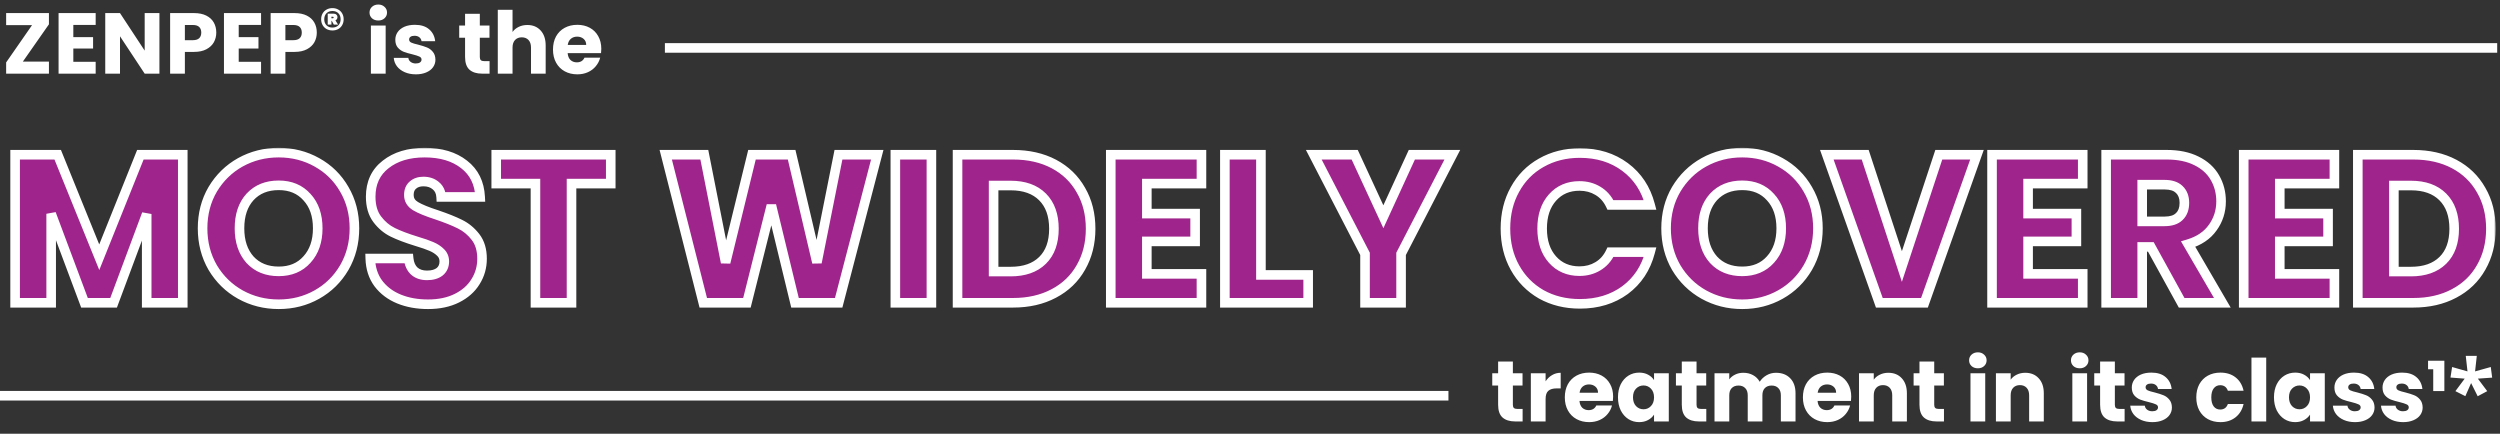 <svg width="611" height="106" viewBox="0 0 611 106" fill="none" xmlns="http://www.w3.org/2000/svg">
<rect x="0" y="0" width="611" height="106" fill="#333333" stroke="none"/>
<mask id="path-1-outside-1_45_7" maskUnits="userSpaceOnUse" x="2" y="36" width="608" height="40" fill="black">
<rect fill="white" x="2" y="36" width="608" height="40"/>
<path d="M44.668 37.817V74H35.855V52.3L27.762 74H20.649L12.506 52.249V74H3.692V37.817H14.104L24.257 62.867L34.308 37.817H44.668ZM68.119 74.361C64.717 74.361 61.59 73.57 58.738 71.99C55.92 70.409 53.67 68.21 51.986 65.392C50.337 62.54 49.512 59.345 49.512 55.805C49.512 52.266 50.337 49.088 51.986 46.27C53.67 43.452 55.92 41.253 58.738 39.672C61.59 38.092 64.717 37.301 68.119 37.301C71.521 37.301 74.63 38.092 77.448 39.672C80.3 41.253 82.534 43.452 84.149 46.27C85.798 49.088 86.623 52.266 86.623 55.805C86.623 59.345 85.798 62.54 84.149 65.392C82.499 68.21 80.266 70.409 77.448 71.99C74.63 73.57 71.521 74.361 68.119 74.361ZM68.119 66.32C71.005 66.32 73.307 65.358 75.025 63.434C76.778 61.509 77.654 58.967 77.654 55.805C77.654 52.61 76.778 50.067 75.025 48.177C73.307 46.253 71.005 45.291 68.119 45.291C65.198 45.291 62.861 46.236 61.109 48.126C59.391 50.015 58.532 52.575 58.532 55.805C58.532 59.001 59.391 61.561 61.109 63.485C62.861 65.375 65.198 66.32 68.119 66.32ZM104.618 74.361C101.972 74.361 99.601 73.931 97.505 73.072C95.409 72.213 93.725 70.942 92.454 69.258C91.217 67.574 90.564 65.547 90.495 63.176H99.876C100.013 64.516 100.477 65.547 101.268 66.269C102.058 66.956 103.089 67.299 104.36 67.299C105.666 67.299 106.697 67.007 107.453 66.423C108.209 65.805 108.587 64.963 108.587 63.898C108.587 63.004 108.278 62.265 107.659 61.681C107.075 61.097 106.336 60.616 105.443 60.238C104.584 59.86 103.347 59.431 101.732 58.95C99.395 58.228 97.488 57.506 96.01 56.785C94.533 56.063 93.261 54.998 92.196 53.589C91.131 52.18 90.598 50.342 90.598 48.074C90.598 44.706 91.818 42.078 94.258 40.188C96.698 38.264 99.876 37.301 103.793 37.301C107.779 37.301 110.992 38.264 113.432 40.188C115.871 42.078 117.177 44.724 117.349 48.126H107.814C107.745 46.957 107.315 46.047 106.525 45.394C105.735 44.706 104.721 44.363 103.484 44.363C102.419 44.363 101.56 44.655 100.907 45.239C100.254 45.789 99.928 46.596 99.928 47.662C99.928 48.83 100.477 49.74 101.577 50.393C102.677 51.046 104.395 51.751 106.731 52.507C109.068 53.297 110.958 54.053 112.401 54.775C113.878 55.496 115.15 56.544 116.215 57.919C117.28 59.293 117.813 61.063 117.813 63.227C117.813 65.289 117.28 67.162 116.215 68.846C115.184 70.529 113.672 71.87 111.679 72.866C109.686 73.863 107.333 74.361 104.618 74.361ZM149.266 37.817V44.878H139.679V74H130.865V44.878H121.278V37.817H149.266ZM214.403 37.817L204.97 74H194.301L188.528 50.187L182.549 74H171.88L162.705 37.817H172.137L177.343 64.155L183.786 37.817H193.476L199.661 64.155L204.919 37.817H214.403ZM227.637 37.817V74H218.823V37.817H227.637ZM247.58 37.817C251.394 37.817 254.727 38.573 257.579 40.085C260.431 41.597 262.63 43.727 264.177 46.476C265.757 49.191 266.547 52.335 266.547 55.908C266.547 59.448 265.757 62.592 264.177 65.341C262.63 68.09 260.414 70.22 257.527 71.732C254.675 73.244 251.36 74 247.58 74H234.024V37.817H247.58ZM247.013 66.372C250.346 66.372 252.94 65.461 254.796 63.64C256.651 61.819 257.579 59.242 257.579 55.908C257.579 52.575 256.651 49.981 254.796 48.126C252.94 46.27 250.346 45.342 247.013 45.342H242.838V66.372H247.013ZM280.287 44.878V52.197H292.09V59.001H280.287V66.939H293.636V74H271.473V37.817H293.636V44.878H280.287ZM308.172 67.196H319.718V74H299.359V37.817H308.172V67.196ZM354.951 37.817L342.426 62.042V74H333.612V62.042L321.087 37.817H331.086L338.096 52.971L345.055 37.817H354.951ZM367.93 55.857C367.93 52.283 368.703 49.105 370.249 46.322C371.796 43.504 373.943 41.322 376.692 39.776C379.475 38.195 382.62 37.405 386.125 37.405C390.42 37.405 394.096 38.538 397.155 40.806C400.213 43.074 402.257 46.167 403.288 50.084H393.598C392.877 48.572 391.846 47.421 390.506 46.631C389.2 45.84 387.705 45.445 386.021 45.445C383.307 45.445 381.108 46.39 379.424 48.28C377.74 50.17 376.898 52.696 376.898 55.857C376.898 59.018 377.74 61.544 379.424 63.434C381.108 65.324 383.307 66.269 386.021 66.269C387.705 66.269 389.2 65.873 390.506 65.083C391.846 64.293 392.877 63.142 393.598 61.63H403.288C402.257 65.547 400.213 68.639 397.155 70.907C394.096 73.141 390.42 74.258 386.125 74.258C382.62 74.258 379.475 73.485 376.692 71.938C373.943 70.358 371.796 68.176 370.249 65.392C368.703 62.609 367.93 59.431 367.93 55.857ZM425.798 74.361C422.396 74.361 419.269 73.57 416.417 71.99C413.6 70.409 411.349 68.21 409.665 65.392C408.016 62.54 407.191 59.345 407.191 55.805C407.191 52.266 408.016 49.088 409.665 46.27C411.349 43.452 413.6 41.253 416.417 39.672C419.269 38.092 422.396 37.301 425.798 37.301C429.2 37.301 432.31 38.092 435.127 39.672C437.979 41.253 440.213 43.452 441.828 46.27C443.477 49.088 444.302 52.266 444.302 55.805C444.302 59.345 443.477 62.54 441.828 65.392C440.178 68.21 437.945 70.409 435.127 71.99C432.31 73.57 429.2 74.361 425.798 74.361ZM425.798 66.32C428.684 66.32 430.987 65.358 432.705 63.434C434.457 61.509 435.333 58.967 435.333 55.805C435.333 52.61 434.457 50.067 432.705 48.177C430.987 46.253 428.684 45.291 425.798 45.291C422.877 45.291 420.541 46.236 418.788 48.126C417.07 50.015 416.211 52.575 416.211 55.805C416.211 59.001 417.07 61.561 418.788 63.485C420.541 65.375 422.877 66.32 425.798 66.32ZM483.172 37.817L470.338 74H459.308L446.474 37.817H455.854L464.823 65.135L473.843 37.817H483.172ZM495.67 44.878V52.197H507.473V59.001H495.67V66.939H509.019V74H486.856V37.817H509.019V44.878H495.67ZM533.194 74L525.668 60.341H523.555V74H514.741V37.817H529.534C532.386 37.817 534.809 38.315 536.802 39.312C538.829 40.308 540.341 41.683 541.337 43.435C542.334 45.153 542.832 47.077 542.832 49.208C542.832 51.613 542.145 53.761 540.77 55.651C539.43 57.541 537.437 58.881 534.791 59.671L543.141 74H533.194ZM523.555 54.105H529.019C530.634 54.105 531.836 53.709 532.627 52.919C533.451 52.129 533.864 51.012 533.864 49.569C533.864 48.194 533.451 47.112 532.627 46.322C531.836 45.531 530.634 45.136 529.019 45.136H523.555V54.105ZM557.179 44.878V52.197H568.982V59.001H557.179V66.939H570.528V74H548.365V37.817H570.528V44.878H557.179ZM589.806 37.817C593.62 37.817 596.953 38.573 599.805 40.085C602.658 41.597 604.857 43.727 606.403 46.476C607.984 49.191 608.774 52.335 608.774 55.908C608.774 59.448 607.984 62.592 606.403 65.341C604.857 68.09 602.64 70.22 599.754 71.732C596.902 73.244 593.586 74 589.806 74H576.25V37.817H589.806ZM589.239 66.372C592.572 66.372 595.167 65.461 597.022 63.64C598.878 61.819 599.805 59.242 599.805 55.908C599.805 52.575 598.878 49.981 597.022 48.126C595.167 46.27 592.572 45.342 589.239 45.342H585.064V66.372H589.239Z"/>
</mask>
<path d="M44.668 37.817V74H35.855V52.3L27.762 74H20.649L12.506 52.249V74H3.692V37.817H14.104L24.257 62.867L34.308 37.817H44.668ZM68.119 74.361C64.717 74.361 61.59 73.57 58.738 71.99C55.92 70.409 53.67 68.21 51.986 65.392C50.337 62.54 49.512 59.345 49.512 55.805C49.512 52.266 50.337 49.088 51.986 46.27C53.67 43.452 55.92 41.253 58.738 39.672C61.59 38.092 64.717 37.301 68.119 37.301C71.521 37.301 74.63 38.092 77.448 39.672C80.3 41.253 82.534 43.452 84.149 46.27C85.798 49.088 86.623 52.266 86.623 55.805C86.623 59.345 85.798 62.54 84.149 65.392C82.499 68.21 80.266 70.409 77.448 71.99C74.63 73.57 71.521 74.361 68.119 74.361ZM68.119 66.32C71.005 66.32 73.307 65.358 75.025 63.434C76.778 61.509 77.654 58.967 77.654 55.805C77.654 52.61 76.778 50.067 75.025 48.177C73.307 46.253 71.005 45.291 68.119 45.291C65.198 45.291 62.861 46.236 61.109 48.126C59.391 50.015 58.532 52.575 58.532 55.805C58.532 59.001 59.391 61.561 61.109 63.485C62.861 65.375 65.198 66.32 68.119 66.32ZM104.618 74.361C101.972 74.361 99.601 73.931 97.505 73.072C95.409 72.213 93.725 70.942 92.454 69.258C91.217 67.574 90.564 65.547 90.495 63.176H99.876C100.013 64.516 100.477 65.547 101.268 66.269C102.058 66.956 103.089 67.299 104.36 67.299C105.666 67.299 106.697 67.007 107.453 66.423C108.209 65.805 108.587 64.963 108.587 63.898C108.587 63.004 108.278 62.265 107.659 61.681C107.075 61.097 106.336 60.616 105.443 60.238C104.584 59.86 103.347 59.431 101.732 58.95C99.395 58.228 97.488 57.506 96.01 56.785C94.533 56.063 93.261 54.998 92.196 53.589C91.131 52.18 90.598 50.342 90.598 48.074C90.598 44.706 91.818 42.078 94.258 40.188C96.698 38.264 99.876 37.301 103.793 37.301C107.779 37.301 110.992 38.264 113.432 40.188C115.871 42.078 117.177 44.724 117.349 48.126H107.814C107.745 46.957 107.315 46.047 106.525 45.394C105.735 44.706 104.721 44.363 103.484 44.363C102.419 44.363 101.56 44.655 100.907 45.239C100.254 45.789 99.928 46.596 99.928 47.662C99.928 48.83 100.477 49.74 101.577 50.393C102.677 51.046 104.395 51.751 106.731 52.507C109.068 53.297 110.958 54.053 112.401 54.775C113.878 55.496 115.15 56.544 116.215 57.919C117.28 59.293 117.813 61.063 117.813 63.227C117.813 65.289 117.28 67.162 116.215 68.846C115.184 70.529 113.672 71.87 111.679 72.866C109.686 73.863 107.333 74.361 104.618 74.361ZM149.266 37.817V44.878H139.679V74H130.865V44.878H121.278V37.817H149.266ZM214.403 37.817L204.97 74H194.301L188.528 50.187L182.549 74H171.88L162.705 37.817H172.137L177.343 64.155L183.786 37.817H193.476L199.661 64.155L204.919 37.817H214.403ZM227.637 37.817V74H218.823V37.817H227.637ZM247.58 37.817C251.394 37.817 254.727 38.573 257.579 40.085C260.431 41.597 262.63 43.727 264.177 46.476C265.757 49.191 266.547 52.335 266.547 55.908C266.547 59.448 265.757 62.592 264.177 65.341C262.63 68.09 260.414 70.22 257.527 71.732C254.675 73.244 251.36 74 247.58 74H234.024V37.817H247.58ZM247.013 66.372C250.346 66.372 252.94 65.461 254.796 63.64C256.651 61.819 257.579 59.242 257.579 55.908C257.579 52.575 256.651 49.981 254.796 48.126C252.94 46.27 250.346 45.342 247.013 45.342H242.838V66.372H247.013ZM280.287 44.878V52.197H292.09V59.001H280.287V66.939H293.636V74H271.473V37.817H293.636V44.878H280.287ZM308.172 67.196H319.718V74H299.359V37.817H308.172V67.196ZM354.951 37.817L342.426 62.042V74H333.612V62.042L321.087 37.817H331.086L338.096 52.971L345.055 37.817H354.951ZM367.93 55.857C367.93 52.283 368.703 49.105 370.249 46.322C371.796 43.504 373.943 41.322 376.692 39.776C379.475 38.195 382.62 37.405 386.125 37.405C390.42 37.405 394.096 38.538 397.155 40.806C400.213 43.074 402.257 46.167 403.288 50.084H393.598C392.877 48.572 391.846 47.421 390.506 46.631C389.2 45.84 387.705 45.445 386.021 45.445C383.307 45.445 381.108 46.39 379.424 48.28C377.74 50.17 376.898 52.696 376.898 55.857C376.898 59.018 377.74 61.544 379.424 63.434C381.108 65.324 383.307 66.269 386.021 66.269C387.705 66.269 389.2 65.873 390.506 65.083C391.846 64.293 392.877 63.142 393.598 61.63H403.288C402.257 65.547 400.213 68.639 397.155 70.907C394.096 73.141 390.42 74.258 386.125 74.258C382.62 74.258 379.475 73.485 376.692 71.938C373.943 70.358 371.796 68.176 370.249 65.392C368.703 62.609 367.93 59.431 367.93 55.857ZM425.798 74.361C422.396 74.361 419.269 73.57 416.417 71.99C413.6 70.409 411.349 68.21 409.665 65.392C408.016 62.54 407.191 59.345 407.191 55.805C407.191 52.266 408.016 49.088 409.665 46.27C411.349 43.452 413.6 41.253 416.417 39.672C419.269 38.092 422.396 37.301 425.798 37.301C429.2 37.301 432.31 38.092 435.127 39.672C437.979 41.253 440.213 43.452 441.828 46.27C443.477 49.088 444.302 52.266 444.302 55.805C444.302 59.345 443.477 62.54 441.828 65.392C440.178 68.21 437.945 70.409 435.127 71.99C432.31 73.57 429.2 74.361 425.798 74.361ZM425.798 66.32C428.684 66.32 430.987 65.358 432.705 63.434C434.457 61.509 435.333 58.967 435.333 55.805C435.333 52.61 434.457 50.067 432.705 48.177C430.987 46.253 428.684 45.291 425.798 45.291C422.877 45.291 420.541 46.236 418.788 48.126C417.07 50.015 416.211 52.575 416.211 55.805C416.211 59.001 417.07 61.561 418.788 63.485C420.541 65.375 422.877 66.32 425.798 66.32ZM483.172 37.817L470.338 74H459.308L446.474 37.817H455.854L464.823 65.135L473.843 37.817H483.172ZM495.67 44.878V52.197H507.473V59.001H495.67V66.939H509.019V74H486.856V37.817H509.019V44.878H495.67ZM533.194 74L525.668 60.341H523.555V74H514.741V37.817H529.534C532.386 37.817 534.809 38.315 536.802 39.312C538.829 40.308 540.341 41.683 541.337 43.435C542.334 45.153 542.832 47.077 542.832 49.208C542.832 51.613 542.145 53.761 540.77 55.651C539.43 57.541 537.437 58.881 534.791 59.671L543.141 74H533.194ZM523.555 54.105H529.019C530.634 54.105 531.836 53.709 532.627 52.919C533.451 52.129 533.864 51.012 533.864 49.569C533.864 48.194 533.451 47.112 532.627 46.322C531.836 45.531 530.634 45.136 529.019 45.136H523.555V54.105ZM557.179 44.878V52.197H568.982V59.001H557.179V66.939H570.528V74H548.365V37.817H570.528V44.878H557.179ZM589.806 37.817C593.62 37.817 596.953 38.573 599.805 40.085C602.658 41.597 604.857 43.727 606.403 46.476C607.984 49.191 608.774 52.335 608.774 55.908C608.774 59.448 607.984 62.592 606.403 65.341C604.857 68.09 602.64 70.22 599.754 71.732C596.902 73.244 593.586 74 589.806 74H576.25V37.817H589.806ZM589.239 66.372C592.572 66.372 595.167 65.461 597.022 63.64C598.878 61.819 599.805 59.242 599.805 55.908C599.805 52.575 598.878 49.981 597.022 48.126C595.167 46.27 592.572 45.342 589.239 45.342H585.064V66.372H589.239Z" fill="#9F248B"/>
<path d="M44.668 37.817H45.84V36.645H44.668V37.817ZM44.668 74V75.171H45.84V74H44.668ZM35.855 74H34.683V75.171H35.855V74ZM35.855 52.3H37.026L34.757 51.891L35.855 52.3ZM27.762 74V75.171H28.576L28.86 74.409L27.762 74ZM20.649 74L19.552 74.411L19.837 75.171H20.649V74ZM12.506 52.249L13.603 51.838L11.334 52.249H12.506ZM12.506 74V75.171H13.677V74H12.506ZM3.692 74H2.52V75.171H3.692V74ZM3.692 37.817V36.645H2.52V37.817H3.692ZM14.104 37.817L15.189 37.377L14.893 36.645H14.104V37.817ZM24.257 62.867L23.172 63.307L24.263 65.999L25.345 63.303L24.257 62.867ZM34.308 37.817V36.645H33.516L33.221 37.381L34.308 37.817ZM44.668 37.817H43.497V74H44.668H45.84V37.817H44.668ZM44.668 74V72.829H35.855V74V75.171H44.668V74ZM35.855 74H37.026V52.3H35.855H34.683V74H35.855ZM35.855 52.3L34.757 51.891L26.665 73.591L27.762 74L28.86 74.409L36.952 52.71L35.855 52.3ZM27.762 74V72.829H20.649V74V75.171H27.762V74ZM20.649 74L21.747 73.589L13.603 51.838L12.506 52.249L11.409 52.66L19.552 74.411L20.649 74ZM12.506 52.249H11.334V74H12.506H13.677V52.249H12.506ZM12.506 74V72.829H3.692V74V75.171H12.506V74ZM3.692 74H4.863V37.817H3.692H2.52V74H3.692ZM3.692 37.817V38.988H14.104V37.817V36.645H3.692V37.817ZM14.104 37.817L13.018 38.257L23.172 63.307L24.257 62.867L25.343 62.427L15.189 37.377L14.104 37.817ZM24.257 62.867L25.345 63.303L35.395 38.253L34.308 37.817L33.221 37.381L23.17 62.431L24.257 62.867ZM34.308 37.817V38.988H44.668V37.817V36.645H34.308V37.817ZM58.738 71.99L58.165 73.011L58.17 73.014L58.738 71.99ZM51.986 65.392L50.972 65.979L50.976 65.986L50.98 65.993L51.986 65.392ZM51.986 46.27L50.98 45.669L50.975 45.678L51.986 46.27ZM58.738 39.672L58.17 38.648L58.165 38.651L58.738 39.672ZM77.448 39.672L76.875 40.694L76.88 40.697L77.448 39.672ZM84.149 46.27L83.132 46.852L83.138 46.862L84.149 46.27ZM84.149 65.392L85.16 65.984L85.163 65.979L84.149 65.392ZM77.448 71.99L78.021 73.011L77.448 71.99ZM75.025 63.434L74.159 62.645L74.152 62.654L75.025 63.434ZM75.025 48.177L74.152 48.957L74.159 48.965L74.166 48.974L75.025 48.177ZM61.109 48.126L60.25 47.329L60.242 47.337L61.109 48.126ZM61.109 63.485L60.235 64.265L60.242 64.274L60.25 64.282L61.109 63.485ZM68.119 74.361V73.189C64.907 73.189 61.976 72.445 59.306 70.965L58.738 71.99L58.17 73.014C61.204 74.696 64.527 75.532 68.119 75.532V74.361ZM58.738 71.99L59.311 70.968C56.675 69.489 54.572 67.436 52.991 64.791L51.986 65.392L50.98 65.993C52.767 68.984 55.166 71.329 58.165 73.011L58.738 71.99ZM51.986 65.392L53 64.806C51.461 62.145 50.683 59.154 50.683 55.805H49.512H48.34C48.34 59.535 49.212 62.935 50.972 65.979L51.986 65.392ZM49.512 55.805H50.683C50.683 52.456 51.461 49.485 52.997 46.862L51.986 46.27L50.975 45.678C49.212 48.69 48.34 52.076 48.34 55.805H49.512ZM51.986 46.27L52.991 46.871C54.572 44.226 56.675 42.173 59.311 40.694L58.738 39.672L58.165 38.651C55.166 40.333 52.767 42.679 50.98 45.669L51.986 46.27ZM58.738 39.672L59.306 40.697C61.976 39.217 64.907 38.473 68.119 38.473V37.301V36.13C64.527 36.13 61.204 36.967 58.17 38.648L58.738 39.672ZM68.119 37.301V38.473C71.331 38.473 74.242 39.217 76.875 40.694L77.448 39.672L78.021 38.651C75.019 36.967 71.71 36.13 68.119 36.13V37.301ZM77.448 39.672L76.88 40.697C79.546 42.175 81.624 44.221 83.132 46.852L84.149 46.27L85.165 45.687C83.443 42.683 81.054 40.332 78.016 38.648L77.448 39.672ZM84.149 46.27L83.138 46.862C84.673 49.485 85.451 52.456 85.451 55.805H86.623H87.794C87.794 52.076 86.923 48.69 85.16 45.678L84.149 46.27ZM86.623 55.805H85.451C85.451 59.154 84.673 62.145 83.135 64.806L84.149 65.392L85.163 65.979C86.923 62.935 87.794 59.535 87.794 55.805H86.623ZM84.149 65.392L83.138 64.801C81.592 67.441 79.509 69.49 76.875 70.968L77.448 71.99L78.021 73.011C81.022 71.328 83.406 68.979 85.16 65.984L84.149 65.392ZM77.448 71.99L76.875 70.968C74.242 72.445 71.331 73.189 68.119 73.189V74.361V75.532C71.71 75.532 75.019 74.696 78.021 73.011L77.448 71.99ZM68.119 66.32V67.492C71.295 67.492 73.931 66.418 75.899 64.214L75.025 63.434L74.152 62.654C72.684 64.298 70.716 65.149 68.119 65.149V66.32ZM75.025 63.434L75.892 64.222C77.881 62.038 78.826 59.193 78.826 55.805H77.654H76.483C76.483 58.741 75.675 60.981 74.159 62.645L75.025 63.434ZM77.654 55.805H78.826C78.826 52.389 77.883 49.536 75.885 47.38L75.025 48.177L74.166 48.974C75.673 50.598 76.483 52.831 76.483 55.805H77.654ZM75.025 48.177L75.899 47.397C73.931 45.193 71.295 44.119 68.119 44.119V45.291V46.462C70.716 46.462 72.684 47.313 74.152 48.957L75.025 48.177ZM68.119 45.291V44.119C64.92 44.119 62.255 45.167 60.25 47.329L61.109 48.126L61.968 48.922C63.468 47.304 65.476 46.462 68.119 46.462V45.291ZM61.109 48.126L60.242 47.337C58.28 49.496 57.36 52.364 57.36 55.805H58.532H59.703C59.703 52.787 60.502 50.535 61.976 48.913L61.109 48.126ZM58.532 55.805H57.36C57.36 59.217 58.282 62.078 60.235 64.265L61.109 63.485L61.983 62.705C60.499 61.044 59.703 58.785 59.703 55.805H58.532ZM61.109 63.485L60.25 64.282C62.255 66.444 64.92 67.492 68.119 67.492V66.32V65.149C65.476 65.149 63.468 64.307 61.968 62.689L61.109 63.485ZM97.505 73.072L97.061 74.156L97.505 73.072ZM92.454 69.258L91.51 69.952L91.514 69.958L91.519 69.964L92.454 69.258ZM90.495 63.176V62.005H89.289L89.324 63.21L90.495 63.176ZM99.876 63.176L101.041 63.056L100.933 62.005H99.876V63.176ZM101.268 66.269L100.478 67.134L100.488 67.143L100.499 67.153L101.268 66.269ZM107.453 66.423L108.169 67.35L108.182 67.34L108.195 67.33L107.453 66.423ZM107.659 61.681L106.831 62.51L106.842 62.521L106.855 62.533L107.659 61.681ZM105.443 60.238L104.971 61.31L104.979 61.314L104.986 61.317L105.443 60.238ZM101.732 58.95L101.386 60.069L101.397 60.072L101.732 58.95ZM96.01 56.785L95.496 57.837L96.01 56.785ZM92.196 53.589L93.13 52.883L92.196 53.589ZM94.258 40.188L94.975 41.114L94.983 41.108L94.258 40.188ZM113.432 40.188L112.706 41.108L112.714 41.114L113.432 40.188ZM117.349 48.126V49.297H118.581L118.519 48.066L117.349 48.126ZM107.814 48.126L106.644 48.194L106.709 49.297H107.814V48.126ZM106.525 45.394L105.756 46.278L105.768 46.287L105.779 46.297L106.525 45.394ZM100.907 45.239L101.661 46.135L101.675 46.124L101.688 46.112L100.907 45.239ZM101.577 50.393L102.175 49.386L101.577 50.393ZM106.731 52.507L107.107 51.397L107.099 51.395L107.092 51.392L106.731 52.507ZM112.401 54.775L111.877 55.822L111.887 55.827L112.401 54.775ZM116.215 57.919L115.289 58.636L116.215 57.919ZM116.215 68.846L115.225 68.219L115.221 68.227L115.216 68.234L116.215 68.846ZM111.679 72.866L111.155 71.818L111.679 72.866ZM104.618 74.361V73.189C102.099 73.189 99.883 72.781 97.949 71.988L97.505 73.072L97.061 74.156C99.32 75.082 101.845 75.532 104.618 75.532V74.361ZM97.505 73.072L97.949 71.988C96.033 71.203 94.524 70.056 93.389 68.552L92.454 69.258L91.519 69.964C92.926 71.828 94.785 73.224 97.061 74.156L97.505 73.072ZM92.454 69.258L93.398 68.564C92.32 67.098 91.729 65.308 91.666 63.142L90.495 63.176L89.324 63.21C89.399 65.785 90.113 68.051 91.51 69.952L92.454 69.258ZM90.495 63.176V64.347H99.876V63.176V62.005H90.495V63.176ZM99.876 63.176L98.711 63.295C98.87 64.845 99.424 66.172 100.478 67.134L101.268 66.269L102.058 65.403C101.53 64.922 101.157 64.187 101.041 63.056L99.876 63.176ZM101.268 66.269L100.499 67.153C101.546 68.063 102.869 68.471 104.36 68.471V67.299V66.128C103.308 66.128 102.57 65.849 102.036 65.385L101.268 66.269ZM104.36 67.299V68.471C105.831 68.471 107.144 68.142 108.169 67.35L107.453 66.423L106.737 65.496C106.249 65.873 105.501 66.128 104.36 66.128V67.299ZM107.453 66.423L108.195 67.33C109.249 66.467 109.758 65.278 109.758 63.898H108.587H107.415C107.415 64.648 107.168 65.142 106.711 65.517L107.453 66.423ZM108.587 63.898H109.758C109.758 62.7 109.329 61.647 108.463 60.83L107.659 61.681L106.855 62.533C107.226 62.884 107.415 63.308 107.415 63.898H108.587ZM107.659 61.681L108.487 60.853C107.78 60.145 106.908 59.586 105.899 59.159L105.443 60.238L104.986 61.317C105.764 61.646 106.37 62.049 106.831 62.51L107.659 61.681ZM105.443 60.238L105.914 59.166C104.989 58.759 103.697 58.313 102.066 57.827L101.732 58.95L101.397 60.072C102.996 60.548 104.178 60.962 104.971 61.31L105.443 60.238ZM101.732 58.95L102.077 57.83C99.773 57.119 97.928 56.418 96.524 55.732L96.01 56.785L95.496 57.837C97.047 58.595 99.016 59.337 101.386 60.069L101.732 58.95ZM96.01 56.785L96.524 55.732C95.224 55.097 94.093 54.156 93.13 52.883L92.196 53.589L91.262 54.295C92.43 55.84 93.841 57.029 95.496 57.837L96.01 56.785ZM92.196 53.589L93.13 52.883C92.258 51.728 91.77 50.16 91.77 48.074H90.598H89.427C89.427 50.524 90.004 52.632 91.262 54.295L92.196 53.589ZM90.598 48.074H91.77C91.77 45.031 92.851 42.76 94.975 41.114L94.258 40.188L93.54 39.262C90.786 41.396 89.427 44.382 89.427 48.074H90.598ZM94.258 40.188L94.983 41.108C97.167 39.385 100.069 38.473 103.793 38.473V37.301V36.13C99.683 36.13 96.228 37.142 93.532 39.268L94.258 40.188ZM103.793 37.301V38.473C107.591 38.473 110.526 39.388 112.706 41.108L113.432 40.188L114.157 39.268C111.459 37.14 107.967 36.13 103.793 36.13V37.301ZM113.432 40.188L112.714 41.114C114.854 42.771 116.023 45.084 116.179 48.185L117.349 48.126L118.519 48.066C118.332 44.363 116.889 41.384 114.149 39.262L113.432 40.188ZM117.349 48.126V46.954H107.814V48.126V49.297H117.349V48.126ZM107.814 48.126L108.983 48.057C108.898 46.614 108.349 45.381 107.271 44.491L106.525 45.394L105.779 46.297C106.282 46.712 106.592 47.3 106.644 48.194L107.814 48.126ZM106.525 45.394L107.294 44.51C106.253 43.605 104.95 43.191 103.484 43.191V44.363V45.534C104.492 45.534 105.217 45.808 105.756 46.278L106.525 45.394ZM103.484 44.363V43.191C102.196 43.191 101.038 43.55 100.126 44.366L100.907 45.239L101.688 46.112C102.082 45.76 102.642 45.534 103.484 45.534V44.363ZM100.907 45.239L100.152 44.343C99.171 45.169 98.756 46.344 98.756 47.662H99.928H101.099C101.099 46.849 101.337 46.409 101.661 46.135L100.907 45.239ZM99.928 47.662H98.756C98.756 49.288 99.564 50.561 100.979 51.401L101.577 50.393L102.175 49.386C101.39 48.92 101.099 48.371 101.099 47.662H99.928ZM101.577 50.393L100.979 51.401C102.194 52.122 104.012 52.858 106.371 53.621L106.731 52.507L107.092 51.392C104.777 50.643 103.16 49.971 102.175 49.386L101.577 50.393ZM106.731 52.507L106.356 53.616C108.665 54.397 110.5 55.134 111.877 55.822L112.401 54.775L112.925 53.727C111.416 52.972 109.47 52.197 107.107 51.397L106.731 52.507ZM112.401 54.775L111.887 55.827C113.194 56.465 114.327 57.395 115.289 58.636L116.215 57.919L117.141 57.201C115.972 55.693 114.563 54.527 112.915 53.722L112.401 54.775ZM116.215 57.919L115.289 58.636C116.16 59.759 116.642 61.258 116.642 63.227H117.813H118.984C118.984 60.868 118.401 58.827 117.141 57.201L116.215 57.919ZM117.813 63.227H116.642C116.642 65.076 116.168 66.73 115.225 68.219L116.215 68.846L117.205 69.472C118.393 67.594 118.984 65.503 118.984 63.227H117.813ZM116.215 68.846L115.216 68.234C114.314 69.708 112.978 70.907 111.155 71.818L111.679 72.866L112.203 73.914C114.366 72.832 116.055 71.351 117.214 69.457L116.215 68.846ZM111.679 72.866L111.155 71.818C109.357 72.718 107.19 73.189 104.618 73.189V74.361V75.532C107.475 75.532 110.016 75.007 112.203 73.914L111.679 72.866ZM149.266 37.817H150.438V36.645H149.266V37.817ZM149.266 44.878V46.05H150.438V44.878H149.266ZM139.679 44.878V43.707H138.508V44.878H139.679ZM139.679 74V75.171H140.851V74H139.679ZM130.865 74H129.694V75.171H130.865V74ZM130.865 44.878H132.037V43.707H130.865V44.878ZM121.278 44.878H120.107V46.05H121.278V44.878ZM121.278 37.817V36.645H120.107V37.817H121.278ZM149.266 37.817H148.095V44.878H149.266H150.438V37.817H149.266ZM149.266 44.878V43.707H139.679V44.878V46.05H149.266V44.878ZM139.679 44.878H138.508V74H139.679H140.851V44.878H139.679ZM139.679 74V72.829H130.865V74V75.171H139.679V74ZM130.865 74H132.037V44.878H130.865H129.694V74H130.865ZM130.865 44.878V43.707H121.278V44.878V46.05H130.865V44.878ZM121.278 44.878H122.45V37.817H121.278H120.107V44.878H121.278ZM121.278 37.817V38.988H149.266V37.817V36.645H121.278V37.817ZM214.403 37.817L215.536 38.112L215.919 36.645H214.403V37.817ZM204.97 74V75.171H205.876L206.104 74.296L204.97 74ZM194.301 74L193.162 74.276L193.38 75.171H194.301V74ZM188.528 50.187L189.667 49.911L187.392 49.902L188.528 50.187ZM182.549 74V75.171H183.463L183.685 74.285L182.549 74ZM171.88 74L170.744 74.288L170.968 75.171H171.88V74ZM162.705 37.817V36.645H161.2L161.57 38.105L162.705 37.817ZM172.137 37.817L173.287 37.59L173.1 36.645H172.137V37.817ZM177.343 64.155L176.194 64.382L178.481 64.434L177.343 64.155ZM183.786 37.817V36.645H182.867L182.648 37.539L183.786 37.817ZM193.476 37.817L194.617 37.549L194.404 36.645H193.476V37.817ZM199.661 64.155L198.521 64.423L200.81 64.385L199.661 64.155ZM204.919 37.817V36.645H203.958L203.77 37.588L204.919 37.817ZM214.403 37.817L213.269 37.521L203.837 73.704L204.97 74L206.104 74.296L215.536 38.112L214.403 37.817ZM204.97 74V72.829H194.301V74V75.171H204.97V74ZM194.301 74L195.439 73.724L189.667 49.911L188.528 50.187L187.39 50.463L193.162 74.276L194.301 74ZM188.528 50.187L187.392 49.902L181.413 73.715L182.549 74L183.685 74.285L189.664 50.472L188.528 50.187ZM182.549 74V72.829H171.88V74V75.171H182.549V74ZM171.88 74L173.015 73.712L163.841 37.529L162.705 37.817L161.57 38.105L170.744 74.288L171.88 74ZM162.705 37.817V38.988H172.137V37.817V36.645H162.705V37.817ZM172.137 37.817L170.988 38.044L176.194 64.382L177.343 64.155L178.493 63.928L173.287 37.59L172.137 37.817ZM177.343 64.155L178.481 64.434L184.924 38.095L183.786 37.817L182.648 37.539L176.205 63.877L177.343 64.155ZM183.786 37.817V38.988H193.476V37.817V36.645H183.786V37.817ZM193.476 37.817L192.336 38.085L198.521 64.423L199.661 64.155L200.802 63.888L194.617 37.549L193.476 37.817ZM199.661 64.155L200.81 64.385L206.068 38.046L204.919 37.817L203.77 37.588L198.513 63.926L199.661 64.155ZM204.919 37.817V38.988H214.403V37.817V36.645H204.919V37.817ZM227.637 37.817H228.808V36.645H227.637V37.817ZM227.637 74V75.171H228.808V74H227.637ZM218.823 74H217.651V75.171H218.823V74ZM218.823 37.817V36.645H217.651V37.817H218.823ZM227.637 37.817H226.465V74H227.637H228.808V37.817H227.637ZM227.637 74V72.829H218.823V74V75.171H227.637V74ZM218.823 74H219.994V37.817H218.823H217.651V74H218.823ZM218.823 37.817V38.988H227.637V37.817V36.645H218.823V37.817ZM257.579 40.085L258.128 39.05L257.579 40.085ZM264.177 46.476L263.156 47.05L263.16 47.058L263.164 47.066L264.177 46.476ZM264.177 65.341L263.161 64.757L263.156 64.766L264.177 65.341ZM257.527 71.732L256.984 70.694L256.979 70.697L257.527 71.732ZM234.024 74H232.853V75.171H234.024V74ZM234.024 37.817V36.645H232.853V37.817H234.024ZM242.838 45.342V44.171H241.666V45.342H242.838ZM242.838 66.372H241.666V67.543H242.838V66.372ZM247.58 37.817V38.988C251.237 38.988 254.376 39.712 257.03 41.12L257.579 40.085L258.128 39.05C255.078 37.433 251.55 36.645 247.58 36.645V37.817ZM257.579 40.085L257.03 41.12C259.689 42.529 261.722 44.502 263.156 47.05L264.177 46.476L265.198 45.902C263.538 42.952 261.173 40.664 258.128 39.05L257.579 40.085ZM264.177 46.476L263.164 47.066C264.627 49.578 265.376 52.513 265.376 55.908H266.547H267.719C267.719 52.157 266.887 48.804 265.189 45.887L264.177 46.476ZM266.547 55.908H265.376C265.376 59.267 264.628 62.206 263.161 64.757L264.177 65.341L265.192 65.925C266.886 62.978 267.719 59.628 267.719 55.908H266.547ZM264.177 65.341L263.156 64.766C261.724 67.311 259.677 69.284 256.984 70.694L257.527 71.732L258.071 72.77C261.151 71.156 263.536 68.868 265.198 65.915L264.177 65.341ZM257.527 71.732L256.979 70.697C254.323 72.105 251.201 72.829 247.58 72.829V74V75.171C251.518 75.171 255.028 74.383 258.076 72.767L257.527 71.732ZM247.58 74V72.829H234.024V74V75.171H247.58V74ZM234.024 74H235.195V37.817H234.024H232.853V74H234.024ZM234.024 37.817V38.988H247.58V37.817V36.645H234.024V37.817ZM247.013 66.372V67.543C250.562 67.543 253.485 66.568 255.616 64.476L254.796 63.64L253.975 62.804C252.396 64.354 250.129 65.2 247.013 65.2V66.372ZM254.796 63.64L255.616 64.476C257.755 62.377 258.75 59.463 258.75 55.908H257.579H256.408C256.408 59.02 255.548 61.261 253.975 62.804L254.796 63.64ZM257.579 55.908H258.75C258.75 52.353 257.755 49.428 255.624 47.297L254.796 48.126L253.967 48.954C255.548 50.534 256.408 52.798 256.408 55.908H257.579ZM254.796 48.126L255.624 47.297C253.493 45.167 250.568 44.171 247.013 44.171V45.342V46.514C250.123 46.514 252.387 47.373 253.967 48.954L254.796 48.126ZM247.013 45.342V44.171H242.838V45.342V46.514H247.013V45.342ZM242.838 45.342H241.666V66.372H242.838H244.009V45.342H242.838ZM242.838 66.372V67.543H247.013V66.372V65.2H242.838V66.372ZM280.287 44.878V43.707H279.115V44.878H280.287ZM280.287 52.197H279.115V53.369H280.287V52.197ZM292.09 52.197H293.262V51.026H292.09V52.197ZM292.09 59.001V60.172H293.262V59.001H292.09ZM280.287 59.001V57.83H279.115V59.001H280.287ZM280.287 66.939H279.115V68.11H280.287V66.939ZM293.637 66.939H294.808V65.767H293.637V66.939ZM293.637 74V75.171H294.808V74H293.637ZM271.473 74H270.302V75.171H271.473V74ZM271.473 37.817V36.645H270.302V37.817H271.473ZM293.637 37.817H294.808V36.645H293.637V37.817ZM293.637 44.878V46.05H294.808V44.878H293.637ZM280.287 44.878H279.115V52.197H280.287H281.458V44.878H280.287ZM280.287 52.197V53.369H292.09V52.197V51.026H280.287V52.197ZM292.09 52.197H290.919V59.001H292.09H293.262V52.197H292.09ZM292.09 59.001V57.83H280.287V59.001V60.172H292.09V59.001ZM280.287 59.001H279.115V66.939H280.287H281.458V59.001H280.287ZM280.287 66.939V68.11H293.637V66.939V65.767H280.287V66.939ZM293.637 66.939H292.465V74H293.637H294.808V66.939H293.637ZM293.637 74V72.829H271.473V74V75.171H293.637V74ZM271.473 74H272.645V37.817H271.473H270.302V74H271.473ZM271.473 37.817V38.988H293.637V37.817V36.645H271.473V37.817ZM293.637 37.817H292.465V44.878H293.637H294.808V37.817H293.637ZM293.637 44.878V43.707H280.287V44.878V46.05H293.637V44.878ZM308.172 67.196H307.001V68.368H308.172V67.196ZM319.718 67.196H320.889V66.025H319.718V67.196ZM319.718 74V75.171H320.889V74H319.718ZM299.359 74H298.187V75.171H299.359V74ZM299.359 37.817V36.645H298.187V37.817H299.359ZM308.172 37.817H309.344V36.645H308.172V37.817ZM308.172 67.196V68.368H319.718V67.196V66.025H308.172V67.196ZM319.718 67.196H318.547V74H319.718H320.889V67.196H319.718ZM319.718 74V72.829H299.359V74V75.171H319.718V74ZM299.359 74H300.53V37.817H299.359H298.187V74H299.359ZM299.359 37.817V38.988H308.172V37.817V36.645H299.359V37.817ZM308.172 37.817H307.001V67.196H308.172H309.344V37.817H308.172ZM354.951 37.817L355.991 38.355L356.875 36.645H354.951V37.817ZM342.426 62.042L341.385 61.504L341.254 61.757V62.042H342.426ZM342.426 74V75.171H343.597V74H342.426ZM333.612 74H332.441V75.171H333.612V74ZM333.612 62.042H334.783V61.757L334.653 61.504L333.612 62.042ZM321.087 37.817V36.645H319.163L320.047 38.355L321.087 37.817ZM331.086 37.817L332.15 37.325L331.835 36.645H331.086V37.817ZM338.096 52.971L337.033 53.462L338.1 55.769L339.161 53.459L338.096 52.971ZM345.055 37.817V36.645H344.303L343.99 37.328L345.055 37.817ZM354.951 37.817L353.91 37.279L341.385 61.504L342.426 62.042L343.466 62.58L355.991 38.355L354.951 37.817ZM342.426 62.042H341.254V74H342.426H343.597V62.042H342.426ZM342.426 74V72.829H333.612V74V75.171H342.426V74ZM333.612 74H334.783V62.042H333.612H332.441V74H333.612ZM333.612 62.042L334.653 61.504L322.128 37.279L321.087 37.817L320.047 38.355L332.571 62.58L333.612 62.042ZM321.087 37.817V38.988H331.086V37.817V36.645H321.087V37.817ZM331.086 37.817L330.023 38.309L337.033 53.462L338.096 52.971L339.159 52.479L332.15 37.325L331.086 37.817ZM338.096 52.971L339.161 53.459L346.119 38.306L345.055 37.817L343.99 37.328L337.032 52.482L338.096 52.971ZM345.055 37.817V38.988H354.951V37.817V36.645H345.055V37.817ZM370.249 46.322L371.273 46.89L371.276 46.885L370.249 46.322ZM376.692 39.776L377.266 40.797L377.271 40.794L376.692 39.776ZM397.155 40.806L397.852 39.865L397.155 40.806ZM403.288 50.084V51.255H404.808L404.421 49.786L403.288 50.084ZM393.598 50.084L392.541 50.589L392.859 51.255H393.598V50.084ZM390.506 46.631L389.899 47.633L389.911 47.64L390.506 46.631ZM379.424 48.28L380.299 49.059L379.424 48.28ZM379.424 63.434L378.549 64.213L379.424 63.434ZM390.506 65.083L389.911 64.074L389.899 64.081L390.506 65.083ZM393.598 61.63V60.458H392.859L392.541 61.125L393.598 61.63ZM403.288 61.63L404.421 61.928L404.808 60.458H403.288V61.63ZM397.155 70.907L397.846 71.853L397.852 71.848L397.155 70.907ZM376.692 71.938L376.108 72.954L376.116 72.958L376.123 72.962L376.692 71.938ZM370.249 65.392L371.273 64.823L370.249 65.392ZM367.93 55.857H369.101C369.101 52.458 369.835 49.479 371.273 46.89L370.249 46.322L369.225 45.753C367.571 48.73 366.758 52.109 366.758 55.857H367.93ZM370.249 46.322L371.276 46.885C372.719 44.255 374.712 42.233 377.266 40.797L376.692 39.776L376.118 38.755C373.174 40.41 370.872 42.752 369.222 45.758L370.249 46.322ZM376.692 39.776L377.271 40.794C379.861 39.323 382.803 38.576 386.125 38.576V37.405V36.233C382.437 36.233 379.09 37.067 376.114 38.757L376.692 39.776ZM386.125 37.405V38.576C390.202 38.576 393.626 39.648 396.457 41.747L397.155 40.806L397.852 39.865C394.567 37.429 390.637 36.233 386.125 36.233V37.405ZM397.155 40.806L396.457 41.747C399.287 43.846 401.188 46.705 402.155 50.382L403.288 50.084L404.421 49.786C403.327 45.629 401.139 42.303 397.852 39.865L397.155 40.806ZM403.288 50.084V48.913H393.598V50.084V51.255H403.288V50.084ZM393.598 50.084L394.655 49.58C393.841 47.874 392.657 46.54 391.101 45.622L390.506 46.631L389.911 47.64C391.034 48.303 391.912 49.27 392.541 50.589L393.598 50.084ZM390.506 46.631L391.112 45.629C389.605 44.716 387.896 44.274 386.021 44.274V45.445V46.617C387.514 46.617 388.795 46.965 389.899 47.633L390.506 46.631ZM386.021 45.445V44.274C383 44.274 380.473 45.342 378.549 47.501L379.424 48.28L380.299 49.059C381.743 47.439 383.614 46.617 386.021 46.617V45.445ZM379.424 48.28L378.549 47.501C376.63 49.655 375.727 52.483 375.727 55.857H376.898H378.07C378.07 52.909 378.85 50.685 380.299 49.059L379.424 48.28ZM376.898 55.857H375.727C375.727 59.231 376.63 62.059 378.549 64.213L379.424 63.434L380.299 62.654C378.85 61.029 378.07 58.805 378.07 55.857H376.898ZM379.424 63.434L378.549 64.213C380.473 66.372 383 67.44 386.021 67.44V66.269V65.097C383.614 65.097 381.743 64.275 380.299 62.654L379.424 63.434ZM386.021 66.269V67.44C387.896 67.44 389.605 66.998 391.112 66.085L390.506 65.083L389.899 64.081C388.795 64.749 387.514 65.097 386.021 65.097V66.269ZM390.506 65.083L391.101 66.092C392.657 65.174 393.841 63.84 394.655 62.134L393.598 61.63L392.541 61.125C391.912 62.444 391.034 63.411 389.911 64.074L390.506 65.083ZM393.598 61.63V62.801H403.288V61.63V60.458H393.598V61.63ZM403.288 61.63L402.155 61.332C401.188 65.009 399.287 67.868 396.457 69.966L397.155 70.907L397.852 71.848C401.139 69.411 403.327 66.085 404.421 61.928L403.288 61.63ZM397.155 70.907L396.464 69.961C393.633 72.029 390.206 73.086 386.125 73.086V74.258V75.429C390.633 75.429 394.56 74.253 397.846 71.853L397.155 70.907ZM386.125 74.258V73.086C382.798 73.086 379.853 72.354 377.261 70.914L376.692 71.938L376.123 72.962C379.098 74.615 382.441 75.429 386.125 75.429V74.258ZM376.692 71.938L377.276 70.923C374.712 69.449 372.717 67.421 371.273 64.823L370.249 65.392L369.225 65.961C370.875 68.93 373.174 71.267 376.108 72.954L376.692 71.938ZM370.249 65.392L371.273 64.823C369.835 62.235 369.101 59.256 369.101 55.857H367.93H366.758C366.758 59.605 367.571 62.983 369.225 65.961L370.249 65.392ZM416.417 71.99L415.844 73.011L415.849 73.014L416.417 71.99ZM409.665 65.392L408.651 65.979L408.655 65.986L408.66 65.993L409.665 65.392ZM409.665 46.27L408.66 45.669L408.654 45.678L409.665 46.27ZM416.417 39.672L415.849 38.648L415.844 38.651L416.417 39.672ZM435.127 39.672L434.554 40.694L434.559 40.697L435.127 39.672ZM441.828 46.27L440.811 46.852L440.817 46.862L441.828 46.27ZM441.828 65.392L442.839 65.984L442.842 65.979L441.828 65.392ZM435.127 71.99L435.7 73.011L435.127 71.99ZM432.705 63.434L431.839 62.645L431.831 62.654L432.705 63.434ZM432.705 48.177L431.831 48.957L431.838 48.965L431.846 48.974L432.705 48.177ZM418.788 48.126L417.929 47.329L417.921 47.337L418.788 48.126ZM418.788 63.485L417.914 64.265L417.922 64.274L417.929 64.282L418.788 63.485ZM425.798 74.361V73.189C422.586 73.189 419.656 72.445 416.985 70.965L416.417 71.99L415.849 73.014C418.883 74.696 422.206 75.532 425.798 75.532V74.361ZM416.417 71.99L416.99 70.968C414.354 69.489 412.251 67.436 410.671 64.791L409.665 65.392L408.66 65.993C410.446 68.984 412.845 71.329 415.844 73.011L416.417 71.99ZM409.665 65.392L410.679 64.806C409.141 62.145 408.362 59.154 408.362 55.805H407.191H406.02C406.02 59.535 406.891 62.935 408.651 65.979L409.665 65.392ZM407.191 55.805H408.362C408.362 52.456 409.141 49.485 410.676 46.862L409.665 46.27L408.654 45.678C406.891 48.69 406.02 52.076 406.02 55.805H407.191ZM409.665 46.27L410.671 46.871C412.251 44.226 414.354 42.173 416.99 40.694L416.417 39.672L415.844 38.651C412.845 40.333 410.446 42.679 408.66 45.669L409.665 46.27ZM416.417 39.672L416.985 40.697C419.656 39.217 422.586 38.473 425.798 38.473V37.301V36.13C422.206 36.13 418.883 36.967 415.849 38.648L416.417 39.672ZM425.798 37.301V38.473C429.01 38.473 431.921 39.217 434.554 40.694L435.127 39.672L435.7 38.651C432.698 36.967 429.39 36.13 425.798 36.13V37.301ZM435.127 39.672L434.559 40.697C437.225 42.175 439.303 44.221 440.812 46.852L441.828 46.27L442.844 45.687C441.122 42.683 438.733 40.332 435.695 38.648L435.127 39.672ZM441.828 46.27L440.817 46.862C442.352 49.485 443.13 52.456 443.13 55.805H444.302H445.473C445.473 52.076 444.602 48.69 442.839 45.678L441.828 46.27ZM444.302 55.805H443.13C443.13 59.154 442.352 62.145 440.814 64.806L441.828 65.392L442.842 65.979C444.602 62.935 445.473 59.535 445.473 55.805H444.302ZM441.828 65.392L440.817 64.801C439.272 67.441 437.188 69.49 434.554 70.968L435.127 71.99L435.7 73.011C438.702 71.328 441.085 68.979 442.839 65.984L441.828 65.392ZM435.127 71.99L434.554 70.968C431.921 72.445 429.01 73.189 425.798 73.189V74.361V75.532C429.39 75.532 432.698 74.696 435.7 73.011L435.127 71.99ZM425.798 66.32V67.492C428.974 67.492 431.61 66.418 433.579 64.214L432.705 63.434L431.831 62.654C430.363 64.298 428.395 65.149 425.798 65.149V66.32ZM432.705 63.434L433.571 64.222C435.56 62.038 436.505 59.193 436.505 55.805H435.333H434.162C434.162 58.741 433.354 60.981 431.839 62.645L432.705 63.434ZM435.333 55.805H436.505C436.505 52.389 435.562 49.536 433.564 47.38L432.705 48.177L431.846 48.974C433.352 50.598 434.162 52.831 434.162 55.805H435.333ZM432.705 48.177L433.579 47.397C431.61 45.193 428.974 44.119 425.798 44.119V45.291V46.462C428.395 46.462 430.363 47.313 431.831 48.957L432.705 48.177ZM425.798 45.291V44.119C422.599 44.119 419.934 45.167 417.929 47.329L418.788 48.126L419.647 48.922C421.147 47.304 423.155 46.462 425.798 46.462V45.291ZM418.788 48.126L417.921 47.337C415.959 49.496 415.04 52.364 415.04 55.805H416.211H417.382C417.382 52.787 418.181 50.535 419.655 48.913L418.788 48.126ZM416.211 55.805H415.04C415.04 59.217 415.962 62.078 417.914 64.265L418.788 63.485L419.662 62.705C418.178 61.044 417.382 58.785 417.382 55.805H416.211ZM418.788 63.485L417.929 64.282C419.934 66.444 422.599 67.492 425.798 67.492V66.32V65.149C423.155 65.149 421.147 64.307 419.647 62.689L418.788 63.485ZM483.172 37.817L484.276 38.209L484.831 36.645H483.172V37.817ZM470.338 74V75.171H471.165L471.442 74.392L470.338 74ZM459.308 74L458.204 74.392L458.48 75.171H459.308V74ZM446.474 37.817V36.645H444.815L445.37 38.209L446.474 37.817ZM455.854 37.817L456.967 37.452L456.703 36.645H455.854V37.817ZM464.823 65.135L463.71 65.5L464.82 68.88L465.935 65.502L464.823 65.135ZM473.843 37.817V36.645H472.996L472.73 37.45L473.843 37.817ZM483.172 37.817L482.068 37.425L469.234 73.608L470.338 74L471.442 74.392L484.276 38.209L483.172 37.817ZM470.338 74V72.829H459.308V74V75.171H470.338V74ZM459.308 74L460.412 73.608L447.578 37.425L446.474 37.817L445.37 38.209L458.204 74.392L459.308 74ZM446.474 37.817V38.988H455.854V37.817V36.645H446.474V37.817ZM455.854 37.817L454.741 38.182L463.71 65.5L464.823 65.135L465.936 64.769L456.967 37.452L455.854 37.817ZM464.823 65.135L465.935 65.502L474.955 38.184L473.843 37.817L472.73 37.45L463.71 64.767L464.823 65.135ZM473.843 37.817V38.988H483.172V37.817V36.645H473.843V37.817ZM495.67 44.878V43.707H494.498V44.878H495.67ZM495.67 52.197H494.498V53.369H495.67V52.197ZM507.473 52.197H508.644V51.026H507.473V52.197ZM507.473 59.001V60.172H508.644V59.001H507.473ZM495.67 59.001V57.83H494.498V59.001H495.67ZM495.67 66.939H494.498V68.11H495.67V66.939ZM509.019 66.939H510.191V65.767H509.019V66.939ZM509.019 74V75.171H510.191V74H509.019ZM486.856 74H485.684V75.171H486.856V74ZM486.856 37.817V36.645H485.684V37.817H486.856ZM509.019 37.817H510.191V36.645H509.019V37.817ZM509.019 44.878V46.05H510.191V44.878H509.019ZM495.67 44.878H494.498V52.197H495.67H496.841V44.878H495.67ZM495.67 52.197V53.369H507.473V52.197V51.026H495.67V52.197ZM507.473 52.197H506.301V59.001H507.473H508.644V52.197H507.473ZM507.473 59.001V57.83H495.67V59.001V60.172H507.473V59.001ZM495.67 59.001H494.498V66.939H495.67H496.841V59.001H495.67ZM495.67 66.939V68.11H509.019V66.939V65.767H495.67V66.939ZM509.019 66.939H507.848V74H509.019H510.191V66.939H509.019ZM509.019 74V72.829H486.856V74V75.171H509.019V74ZM486.856 74H488.027V37.817H486.856H485.684V74H486.856ZM486.856 37.817V38.988H509.019V37.817V36.645H486.856V37.817ZM509.019 37.817H507.848V44.878H509.019H510.191V37.817H509.019ZM509.019 44.878V43.707H495.67V44.878V46.05H509.019V44.878ZM533.194 74L532.168 74.565L532.502 75.171H533.194V74ZM525.668 60.341L526.694 59.776L526.36 59.17H525.668V60.341ZM523.555 60.341V59.17H522.384V60.341H523.555ZM523.555 74V75.171H524.727V74H523.555ZM514.741 74H513.57V75.171H514.741V74ZM514.741 37.817V36.645H513.57V37.817H514.741ZM536.802 39.312L536.278 40.359L536.285 40.363L536.802 39.312ZM541.337 43.435L540.319 44.014L540.324 44.023L541.337 43.435ZM540.77 55.651L539.823 54.962L539.815 54.973L540.77 55.651ZM534.791 59.671L534.456 58.549L533.03 58.975L533.779 60.261L534.791 59.671ZM543.141 74V75.171H545.18L544.154 73.41L543.141 74ZM523.555 54.105H522.384V55.276H523.555V54.105ZM532.627 52.919L531.816 52.073L531.807 52.082L531.798 52.091L532.627 52.919ZM532.627 46.322L531.798 47.15L531.807 47.159L531.816 47.167L532.627 46.322ZM523.555 45.136V43.965H522.384V45.136H523.555ZM533.194 74L534.22 73.435L526.694 59.776L525.668 60.341L524.642 60.906L532.168 74.565L533.194 74ZM525.668 60.341V59.17H523.555V60.341V61.513H525.668V60.341ZM523.555 60.341H522.384V74H523.555H524.727V60.341H523.555ZM523.555 74V72.829H514.741V74V75.171H523.555V74ZM514.741 74H515.913V37.817H514.741H513.57V74H514.741ZM514.741 37.817V38.988H529.534V37.817V36.645H514.741V37.817ZM529.534 37.817V38.988C532.254 38.988 534.486 39.464 536.278 40.359L536.802 39.312L537.326 38.264C535.131 37.167 532.519 36.645 529.534 36.645V37.817ZM536.802 39.312L536.285 40.363C538.128 41.269 539.452 42.49 540.319 44.014L541.337 43.435L542.356 42.856C541.229 40.875 539.53 39.347 537.318 38.26L536.802 39.312ZM541.337 43.435L540.324 44.023C541.209 45.549 541.661 47.268 541.661 49.208H542.832H544.004C544.004 46.886 543.458 44.757 542.351 42.847L541.337 43.435ZM542.832 49.208H541.661C541.661 51.373 541.047 53.278 539.823 54.962L540.77 55.651L541.718 56.34C543.242 54.243 544.004 51.853 544.004 49.208H542.832ZM540.77 55.651L539.815 54.973C538.654 56.611 536.901 57.818 534.456 58.549L534.791 59.671L535.127 60.794C537.973 59.943 540.207 58.471 541.726 56.328L540.77 55.651ZM534.791 59.671L533.779 60.261L542.129 74.59L543.141 74L544.154 73.41L535.804 59.081L534.791 59.671ZM543.141 74V72.829H533.194V74V75.171H543.141V74ZM523.555 54.105V55.276H529.019V54.105V52.933H523.555V54.105ZM529.019 54.105V55.276C530.806 55.276 532.363 54.839 533.455 53.747L532.627 52.919L531.798 52.091C531.309 52.58 530.462 52.933 529.019 52.933V54.105ZM532.627 52.919L533.437 53.765C534.55 52.699 535.035 51.242 535.035 49.569H533.864H532.692C532.692 50.782 532.353 51.559 531.816 52.073L532.627 52.919ZM533.864 49.569H535.035C535.035 47.945 534.538 46.531 533.437 45.476L532.627 46.322L531.816 47.167C532.364 47.693 532.692 48.444 532.692 49.569H533.864ZM532.627 46.322L533.455 45.493C532.363 44.401 530.806 43.965 529.019 43.965V45.136V46.307C530.462 46.307 531.309 46.661 531.798 47.15L532.627 46.322ZM529.019 45.136V43.965H523.555V45.136V46.307H529.019V45.136ZM523.555 45.136H522.384V54.105H523.555H524.727V45.136H523.555ZM557.179 44.878V43.707H556.007V44.878H557.179ZM557.179 52.197H556.007V53.369H557.179V52.197ZM568.982 52.197H570.154V51.026H568.982V52.197ZM568.982 59.001V60.172H570.154V59.001H568.982ZM557.179 59.001V57.83H556.007V59.001H557.179ZM557.179 66.939H556.007V68.11H557.179V66.939ZM570.528 66.939H571.7V65.767H570.528V66.939ZM570.528 74V75.171H571.7V74H570.528ZM548.365 74H547.193V75.171H548.365V74ZM548.365 37.817V36.645H547.193V37.817H548.365ZM570.528 37.817H571.7V36.645H570.528V37.817ZM570.528 44.878V46.05H571.7V44.878H570.528ZM557.179 44.878H556.007V52.197H557.179H558.35V44.878H557.179ZM557.179 52.197V53.369H568.982V52.197V51.026H557.179V52.197ZM568.982 52.197H567.811V59.001H568.982H570.154V52.197H568.982ZM568.982 59.001V57.83H557.179V59.001V60.172H568.982V59.001ZM557.179 59.001H556.007V66.939H557.179H558.35V59.001H557.179ZM557.179 66.939V68.11H570.528V66.939V65.767H557.179V66.939ZM570.528 66.939H569.357V74H570.528H571.7V66.939H570.528ZM570.528 74V72.829H548.365V74V75.171H570.528V74ZM548.365 74H549.536V37.817H548.365H547.193V74H548.365ZM548.365 37.817V38.988H570.528V37.817V36.645H548.365V37.817ZM570.528 37.817H569.357V44.878H570.528H571.7V37.817H570.528ZM570.528 44.878V43.707H557.179V44.878V46.05H570.528V44.878ZM599.805 40.085L600.354 39.05L599.805 40.085ZM606.403 46.476L605.382 47.05L605.386 47.058L605.391 47.066L606.403 46.476ZM606.403 65.341L605.387 64.757L605.382 64.766L606.403 65.341ZM599.754 71.732L599.21 70.694L599.205 70.697L599.754 71.732ZM576.25 74H575.079V75.171H576.25V74ZM576.25 37.817V36.645H575.079V37.817H576.25ZM585.064 45.342V44.171H583.893V45.342H585.064ZM585.064 66.372H583.893V67.543H585.064V66.372ZM589.806 37.817V38.988C593.464 38.988 596.602 39.712 599.257 41.12L599.805 40.085L600.354 39.05C597.305 37.433 593.777 36.645 589.806 36.645V37.817ZM599.805 40.085L599.257 41.12C601.915 42.529 603.948 44.502 605.382 47.05L606.403 46.476L607.424 45.902C605.765 42.952 603.4 40.664 600.354 39.05L599.805 40.085ZM606.403 46.476L605.391 47.066C606.853 49.578 607.603 52.513 607.603 55.908H608.774H609.945C609.945 52.157 609.114 48.804 607.415 45.887L606.403 46.476ZM608.774 55.908H607.603C607.603 59.267 606.854 62.206 605.387 64.757L606.403 65.341L607.419 65.925C609.113 62.978 609.945 59.628 609.945 55.908H608.774ZM606.403 65.341L605.382 64.766C603.951 67.311 601.903 69.284 599.21 70.694L599.754 71.732L600.297 72.77C603.378 71.156 605.763 68.868 607.424 65.915L606.403 65.341ZM599.754 71.732L599.205 70.697C596.549 72.105 593.427 72.829 589.806 72.829V74V75.171C593.745 75.171 597.255 74.383 600.303 72.767L599.754 71.732ZM589.806 74V72.829H576.25V74V75.171H589.806V74ZM576.25 74H577.422V37.817H576.25H575.079V74H576.25ZM576.25 37.817V38.988H589.806V37.817V36.645H576.25V37.817ZM589.239 66.372V67.543C592.789 67.543 595.711 66.568 597.843 64.476L597.022 63.64L596.202 62.804C594.622 64.354 592.356 65.2 589.239 65.2V66.372ZM597.022 63.64L597.843 64.476C599.981 62.377 600.977 59.463 600.977 55.908H599.805H598.634C598.634 59.02 597.774 61.261 596.202 62.804L597.022 63.64ZM599.805 55.908H600.977C600.977 52.353 599.981 49.428 597.851 47.297L597.022 48.126L596.194 48.954C597.774 50.534 598.634 52.798 598.634 55.908H599.805ZM597.022 48.126L597.851 47.297C595.72 45.167 592.795 44.171 589.239 44.171V45.342V46.514C592.35 46.514 594.613 47.373 596.194 48.954L597.022 48.126ZM589.239 45.342V44.171H585.064V45.342V46.514H589.239V45.342ZM585.064 45.342H583.893V66.372H585.064H586.236V45.342H585.064ZM585.064 66.372V67.543H589.239V66.372V65.2H585.064V66.372Z" fill="white" mask="url(#path-1-outside-1_45_7)"/>
<path d="M5.592 15.048H11.96V18H1.501V15.259L7.827 6.15H1.501V3.198H11.96V5.939L5.592 15.048ZM17.921 6.087V9.081H22.749V11.864H17.921V15.111H23.382V18H14.315V3.198H23.382V6.087H17.921ZM38.964 18H35.359L29.328 8.87V18H25.723V3.198H29.328L35.359 12.37V3.198H38.964V18ZM52.859 7.963C52.859 8.821 52.662 9.608 52.269 10.325C51.875 11.028 51.27 11.597 50.455 12.033C49.64 12.469 48.628 12.686 47.419 12.686H45.184V18H41.578V3.198H47.419C48.6 3.198 49.598 3.402 50.413 3.809C51.228 4.217 51.84 4.779 52.248 5.496C52.655 6.213 52.859 7.035 52.859 7.963ZM47.145 9.819C47.834 9.819 48.347 9.657 48.684 9.334C49.021 9.01 49.19 8.554 49.19 7.963C49.19 7.373 49.021 6.916 48.684 6.593C48.347 6.269 47.834 6.108 47.145 6.108H45.184V9.819H47.145ZM58.342 6.087V9.081H63.17V11.864H58.342V15.111H63.803V18H54.736V3.198H63.803V6.087H58.342ZM77.425 7.963C77.425 8.821 77.228 9.608 76.834 10.325C76.441 11.028 75.836 11.597 75.021 12.033C74.206 12.469 73.193 12.686 71.984 12.686H69.749V18H66.144V3.198H71.984C73.165 3.198 74.163 3.402 74.979 3.809C75.794 4.217 76.406 4.779 76.813 5.496C77.221 6.213 77.425 7.035 77.425 7.963ZM71.71 9.819C72.399 9.819 72.912 9.657 73.25 9.334C73.587 9.01 73.756 8.554 73.756 7.963C73.756 7.373 73.587 6.916 73.25 6.593C72.912 6.269 72.399 6.108 71.71 6.108H69.749V9.819H71.71ZM81.246 1.98C81.777 1.98 82.249 2.098 82.663 2.334C83.085 2.562 83.409 2.882 83.637 3.295C83.873 3.709 83.991 4.181 83.991 4.712C83.991 5.235 83.873 5.707 83.637 6.129C83.409 6.542 83.085 6.867 82.663 7.103C82.249 7.331 81.777 7.445 81.246 7.445C80.715 7.445 80.238 7.331 79.816 7.103C79.403 6.867 79.078 6.542 78.842 6.129C78.606 5.707 78.488 5.235 78.488 4.712C78.488 4.181 78.606 3.709 78.842 3.295C79.078 2.882 79.403 2.562 79.816 2.334C80.238 2.098 80.715 1.98 81.246 1.98ZM81.246 6.736C81.853 6.736 82.338 6.551 82.701 6.18C83.063 5.809 83.245 5.32 83.245 4.712C83.245 4.105 83.063 3.616 82.701 3.245C82.338 2.874 81.853 2.688 81.246 2.688C80.639 2.688 80.154 2.874 79.791 3.245C79.428 3.616 79.247 4.105 79.247 4.712C79.247 5.32 79.428 5.809 79.791 6.18C80.154 6.551 80.639 6.736 81.246 6.736ZM82.473 4.206C82.473 4.383 82.427 4.539 82.334 4.674C82.249 4.809 82.131 4.91 81.98 4.978L82.625 6.015H81.587L81.081 5.079H81.005V6.015H80.095V3.333H81.499C81.794 3.333 82.03 3.413 82.207 3.574C82.385 3.734 82.473 3.945 82.473 4.206ZM80.993 4.459H81.347C81.482 4.459 81.549 4.396 81.549 4.269C81.549 4.151 81.482 4.092 81.347 4.092H80.993V4.459ZM92.462 5.011C91.829 5.011 91.309 4.828 90.901 4.463C90.508 4.083 90.311 3.62 90.311 3.071C90.311 2.509 90.508 2.045 90.901 1.68C91.309 1.3 91.829 1.11 92.462 1.11C93.08 1.11 93.586 1.3 93.98 1.68C94.388 2.045 94.591 2.509 94.591 3.071C94.591 3.62 94.388 4.083 93.98 4.463C93.586 4.828 93.08 5.011 92.462 5.011ZM94.254 6.234V18H90.648V6.234H94.254ZM101.653 18.169C100.627 18.169 99.713 17.993 98.912 17.642C98.111 17.29 97.478 16.812 97.015 16.208C96.551 15.589 96.291 14.9 96.234 14.141H99.798C99.84 14.549 100.03 14.879 100.367 15.132C100.705 15.385 101.119 15.512 101.611 15.512C102.061 15.512 102.405 15.428 102.644 15.259C102.897 15.076 103.024 14.844 103.024 14.563C103.024 14.226 102.848 13.98 102.497 13.825C102.145 13.656 101.576 13.474 100.789 13.277C99.945 13.08 99.243 12.876 98.68 12.665C98.118 12.44 97.633 12.096 97.225 11.632C96.818 11.154 96.614 10.515 96.614 9.713C96.614 9.039 96.797 8.427 97.162 7.879C97.542 7.317 98.09 6.874 98.807 6.55C99.538 6.227 100.402 6.065 101.4 6.065C102.876 6.065 104.036 6.431 104.88 7.162C105.737 7.893 106.229 8.863 106.356 10.072H103.024C102.968 9.664 102.785 9.341 102.476 9.102C102.181 8.863 101.787 8.743 101.295 8.743C100.873 8.743 100.55 8.828 100.325 8.996C100.1 9.151 99.988 9.369 99.988 9.65C99.988 9.987 100.163 10.241 100.515 10.409C100.88 10.578 101.443 10.746 102.202 10.915C103.073 11.14 103.783 11.365 104.331 11.59C104.88 11.801 105.357 12.152 105.765 12.644C106.187 13.122 106.405 13.769 106.419 14.584C106.419 15.273 106.222 15.891 105.828 16.44C105.449 16.974 104.894 17.395 104.163 17.705C103.446 18.014 102.609 18.169 101.653 18.169ZM119.651 14.943V18H117.816C116.509 18 115.49 17.684 114.759 17.051C114.028 16.404 113.662 15.357 113.662 13.909V9.228H112.229V6.234H113.662V3.367H117.268V6.234H119.63V9.228H117.268V13.951C117.268 14.303 117.352 14.556 117.521 14.711C117.69 14.865 117.971 14.943 118.365 14.943H119.651ZM128.892 6.108C130.241 6.108 131.323 6.557 132.139 7.457C132.954 8.343 133.362 9.566 133.362 11.126V18H129.777V11.611C129.777 10.824 129.573 10.212 129.166 9.777C128.758 9.341 128.21 9.123 127.521 9.123C126.832 9.123 126.284 9.341 125.876 9.777C125.469 10.212 125.265 10.824 125.265 11.611V18H121.659V2.397H125.265V7.816C125.63 7.295 126.129 6.881 126.762 6.572C127.394 6.262 128.104 6.108 128.892 6.108ZM146.958 11.927C146.958 12.265 146.937 12.616 146.895 12.982H138.735C138.791 13.713 139.023 14.275 139.431 14.668C139.853 15.048 140.366 15.238 140.97 15.238C141.87 15.238 142.495 14.858 142.847 14.099H146.684C146.487 14.872 146.129 15.568 145.609 16.187C145.103 16.805 144.463 17.29 143.69 17.642C142.917 17.993 142.052 18.169 141.097 18.169C139.944 18.169 138.918 17.923 138.018 17.431C137.118 16.939 136.416 16.236 135.909 15.322C135.403 14.408 135.15 13.34 135.15 12.117C135.15 10.894 135.396 9.826 135.888 8.912C136.394 7.998 137.097 7.295 137.997 6.803C138.897 6.311 139.93 6.065 141.097 6.065C142.235 6.065 143.247 6.304 144.133 6.782C145.019 7.26 145.707 7.942 146.199 8.828C146.705 9.713 146.958 10.746 146.958 11.927ZM143.268 10.979C143.268 10.36 143.058 9.868 142.636 9.502C142.214 9.137 141.687 8.954 141.054 8.954C140.45 8.954 139.937 9.13 139.515 9.481C139.107 9.833 138.854 10.332 138.756 10.979H143.268Z" fill="white"/>
<path d="M372.129 99.943V103H370.295C368.987 103 367.968 102.684 367.237 102.051C366.506 101.405 366.141 100.357 366.141 98.909V94.228H364.707V91.234H366.141V88.367H369.747V91.234H372.108V94.228H369.747V98.951C369.747 99.303 369.831 99.556 370 99.711C370.168 99.865 370.449 99.943 370.843 99.943H372.129ZM377.743 93.195C378.165 92.549 378.692 92.043 379.325 91.677C379.957 91.297 380.66 91.108 381.433 91.108V94.924H380.442C379.543 94.924 378.868 95.121 378.418 95.515C377.968 95.894 377.743 96.569 377.743 97.539V103H374.138V91.234H377.743V93.195ZM394.248 96.927C394.248 97.265 394.227 97.616 394.185 97.982H386.024C386.081 98.713 386.313 99.275 386.72 99.668C387.142 100.048 387.655 100.238 388.259 100.238C389.159 100.238 389.785 99.858 390.136 99.099H393.974C393.777 99.872 393.418 100.568 392.898 101.187C392.392 101.805 391.753 102.29 390.98 102.642C390.206 102.993 389.342 103.169 388.386 103.169C387.233 103.169 386.207 102.923 385.307 102.431C384.408 101.939 383.705 101.236 383.199 100.322C382.693 99.408 382.44 98.34 382.44 97.117C382.44 95.894 382.686 94.826 383.178 93.912C383.684 92.998 384.387 92.296 385.286 91.803C386.186 91.311 387.219 91.066 388.386 91.066C389.525 91.066 390.537 91.305 391.422 91.782C392.308 92.26 392.997 92.942 393.489 93.828C393.995 94.713 394.248 95.746 394.248 96.927ZM390.558 95.978C390.558 95.36 390.347 94.868 389.925 94.502C389.504 94.137 388.976 93.954 388.344 93.954C387.739 93.954 387.226 94.13 386.805 94.481C386.397 94.833 386.144 95.332 386.045 95.978H390.558ZM395.433 97.096C395.433 95.887 395.658 94.826 396.108 93.912C396.572 92.998 397.197 92.296 397.984 91.803C398.772 91.311 399.65 91.066 400.62 91.066C401.45 91.066 402.173 91.234 402.792 91.572C403.425 91.909 403.91 92.352 404.247 92.9V91.234H407.853V103H404.247V101.334C403.895 101.882 403.403 102.325 402.771 102.663C402.152 103 401.428 103.169 400.599 103.169C399.643 103.169 398.772 102.923 397.984 102.431C397.197 101.925 396.572 101.215 396.108 100.301C395.658 99.373 395.433 98.305 395.433 97.096ZM404.247 97.117C404.247 96.217 403.994 95.507 403.488 94.987C402.996 94.467 402.391 94.207 401.674 94.207C400.958 94.207 400.346 94.467 399.84 94.987C399.348 95.493 399.102 96.196 399.102 97.096C399.102 97.996 399.348 98.713 399.84 99.247C400.346 99.767 400.958 100.027 401.674 100.027C402.391 100.027 402.996 99.767 403.488 99.247C403.994 98.727 404.247 98.017 404.247 97.117ZM417.019 99.943V103H415.184C413.877 103 412.858 102.684 412.127 102.051C411.396 101.405 411.03 100.357 411.03 98.909V94.228H409.597V91.234H411.03V88.367H414.636V91.234H416.998V94.228H414.636V98.951C414.636 99.303 414.72 99.556 414.889 99.711C415.058 99.865 415.339 99.943 415.733 99.943H417.019ZM434.04 91.108C435.502 91.108 436.662 91.55 437.519 92.436C438.391 93.322 438.827 94.552 438.827 96.126V103H435.242V96.611C435.242 95.852 435.038 95.269 434.631 94.861C434.237 94.439 433.689 94.228 432.986 94.228C432.283 94.228 431.728 94.439 431.32 94.861C430.927 95.269 430.73 95.852 430.73 96.611V103H427.145V96.611C427.145 95.852 426.941 95.269 426.534 94.861C426.14 94.439 425.592 94.228 424.889 94.228C424.186 94.228 423.631 94.439 423.223 94.861C422.83 95.269 422.633 95.852 422.633 96.611V103H419.027V91.234H422.633V92.71C422.998 92.218 423.476 91.832 424.067 91.55C424.657 91.255 425.325 91.108 426.07 91.108C426.955 91.108 427.743 91.297 428.431 91.677C429.134 92.056 429.682 92.598 430.076 93.301C430.484 92.654 431.039 92.127 431.742 91.719C432.445 91.311 433.211 91.108 434.04 91.108ZM452.439 96.927C452.439 97.265 452.418 97.616 452.376 97.982H444.216C444.272 98.713 444.504 99.275 444.912 99.668C445.334 100.048 445.847 100.238 446.451 100.238C447.351 100.238 447.976 99.858 448.328 99.099H452.165C451.969 99.872 451.61 100.568 451.09 101.187C450.584 101.805 449.944 102.29 449.171 102.642C448.398 102.993 447.534 103.169 446.578 103.169C445.425 103.169 444.399 102.923 443.499 102.431C442.599 101.939 441.897 101.236 441.391 100.322C440.884 99.408 440.631 98.34 440.631 97.117C440.631 95.894 440.877 94.826 441.369 93.912C441.876 92.998 442.578 92.296 443.478 91.803C444.378 91.311 445.411 91.066 446.578 91.066C447.716 91.066 448.728 91.305 449.614 91.782C450.5 92.26 451.188 92.942 451.68 93.828C452.186 94.713 452.439 95.746 452.439 96.927ZM448.749 95.978C448.749 95.36 448.539 94.868 448.117 94.502C447.695 94.137 447.168 93.954 446.535 93.954C445.931 93.954 445.418 94.13 444.996 94.481C444.589 94.833 444.336 95.332 444.237 95.978H448.749ZM461.511 91.108C462.888 91.108 463.985 91.558 464.8 92.457C465.629 93.343 466.044 94.566 466.044 96.126V103H462.46V96.611C462.46 95.824 462.256 95.212 461.848 94.777C461.44 94.341 460.892 94.123 460.203 94.123C459.515 94.123 458.966 94.341 458.559 94.777C458.151 95.212 457.947 95.824 457.947 96.611V103H454.342V91.234H457.947V92.794C458.313 92.274 458.805 91.867 459.423 91.572C460.042 91.262 460.738 91.108 461.511 91.108ZM475.107 99.943V103H473.273C471.966 103 470.946 102.684 470.216 102.051C469.485 101.405 469.119 100.357 469.119 98.909V94.228H467.685V91.234H469.119V88.367H472.725V91.234H475.086V94.228H472.725V98.951C472.725 99.303 472.809 99.556 472.978 99.711C473.146 99.865 473.428 99.943 473.821 99.943H475.107ZM483.398 90.011C482.765 90.011 482.245 89.829 481.837 89.463C481.444 89.083 481.247 88.62 481.247 88.071C481.247 87.509 481.444 87.045 481.837 86.68C482.245 86.3 482.765 86.11 483.398 86.11C484.016 86.11 484.522 86.3 484.916 86.68C485.323 87.045 485.527 87.509 485.527 88.071C485.527 88.62 485.323 89.083 484.916 89.463C484.522 89.829 484.016 90.011 483.398 90.011ZM485.19 91.234V103H481.584V91.234H485.19ZM494.972 91.108C496.35 91.108 497.446 91.558 498.261 92.457C499.091 93.343 499.505 94.566 499.505 96.126V103H495.921V96.611C495.921 95.824 495.717 95.212 495.309 94.777C494.902 94.341 494.353 94.123 493.665 94.123C492.976 94.123 492.428 94.341 492.02 94.777C491.612 95.212 491.408 95.824 491.408 96.611V103H487.803V91.234H491.408V92.794C491.774 92.274 492.266 91.867 492.884 91.572C493.503 91.262 494.199 91.108 494.972 91.108ZM508.293 90.011C507.66 90.011 507.14 89.829 506.732 89.463C506.339 89.083 506.142 88.62 506.142 88.071C506.142 87.509 506.339 87.045 506.732 86.68C507.14 86.3 507.66 86.11 508.293 86.11C508.911 86.11 509.417 86.3 509.811 86.68C510.219 87.045 510.422 87.509 510.422 88.071C510.422 88.62 510.219 89.083 509.811 89.463C509.417 89.829 508.911 90.011 508.293 90.011ZM510.085 91.234V103H506.479V91.234H510.085ZM519.256 99.943V103H517.421C516.114 103 515.095 102.684 514.364 102.051C513.633 101.405 513.267 100.357 513.267 98.909V94.228H511.833V91.234H513.267V88.367H516.873V91.234H519.235V94.228H516.873V98.951C516.873 99.303 516.957 99.556 517.126 99.711C517.295 99.865 517.576 99.943 517.969 99.943H519.256ZM526.05 103.169C525.024 103.169 524.111 102.993 523.309 102.642C522.508 102.29 521.876 101.812 521.412 101.208C520.948 100.589 520.688 99.9 520.631 99.141H524.195C524.237 99.549 524.427 99.879 524.764 100.132C525.102 100.385 525.516 100.512 526.008 100.512C526.458 100.512 526.803 100.428 527.042 100.259C527.295 100.076 527.421 99.844 527.421 99.563C527.421 99.226 527.245 98.98 526.894 98.825C526.542 98.656 525.973 98.474 525.186 98.277C524.343 98.08 523.64 97.876 523.077 97.665C522.515 97.44 522.03 97.096 521.622 96.632C521.215 96.154 521.011 95.515 521.011 94.713C521.011 94.039 521.194 93.427 521.559 92.879C521.939 92.317 522.487 91.874 523.204 91.55C523.935 91.227 524.799 91.066 525.797 91.066C527.273 91.066 528.433 91.431 529.277 92.162C530.134 92.893 530.626 93.863 530.753 95.072H527.421C527.365 94.664 527.182 94.341 526.873 94.102C526.578 93.863 526.184 93.743 525.692 93.743C525.27 93.743 524.947 93.828 524.722 93.996C524.497 94.151 524.385 94.369 524.385 94.65C524.385 94.987 524.56 95.24 524.912 95.409C525.277 95.578 525.84 95.746 526.599 95.915C527.47 96.14 528.18 96.365 528.728 96.59C529.277 96.801 529.755 97.152 530.162 97.644C530.584 98.122 530.802 98.769 530.816 99.584C530.816 100.273 530.619 100.891 530.225 101.44C529.846 101.974 529.291 102.396 528.56 102.705C527.843 103.014 527.006 103.169 526.05 103.169ZM536.773 97.117C536.773 95.894 537.019 94.826 537.511 93.912C538.017 92.998 538.713 92.296 539.599 91.803C540.498 91.311 541.525 91.066 542.677 91.066C544.153 91.066 545.383 91.452 546.367 92.225C547.365 92.998 548.019 94.088 548.328 95.493H544.491C544.167 94.594 543.542 94.144 542.614 94.144C541.953 94.144 541.426 94.404 541.033 94.924C540.639 95.43 540.442 96.161 540.442 97.117C540.442 98.073 540.639 98.811 541.033 99.331C541.426 99.837 541.953 100.09 542.614 100.09C543.542 100.09 544.167 99.64 544.491 98.741H548.328C548.019 100.118 547.365 101.201 546.367 101.988C545.369 102.775 544.139 103.169 542.677 103.169C541.525 103.169 540.498 102.923 539.599 102.431C538.713 101.939 538.017 101.236 537.511 100.322C537.019 99.408 536.773 98.34 536.773 97.117ZM553.863 87.397V103H550.257V87.397H553.863ZM555.759 97.096C555.759 95.887 555.984 94.826 556.433 93.912C556.897 92.998 557.523 92.296 558.31 91.803C559.097 91.311 559.976 91.066 560.946 91.066C561.775 91.066 562.499 91.234 563.118 91.572C563.75 91.909 564.235 92.352 564.572 92.9V91.234H568.178V103H564.572V101.334C564.221 101.882 563.729 102.325 563.096 102.663C562.478 103 561.754 103.169 560.925 103.169C559.969 103.169 559.097 102.923 558.31 102.431C557.523 101.925 556.897 101.215 556.433 100.301C555.984 99.373 555.759 98.305 555.759 97.096ZM564.572 97.117C564.572 96.217 564.319 95.507 563.813 94.987C563.321 94.467 562.717 94.207 562 94.207C561.283 94.207 560.672 94.467 560.166 94.987C559.674 95.493 559.428 96.196 559.428 97.096C559.428 97.996 559.674 98.713 560.166 99.247C560.672 99.767 561.283 100.027 562 100.027C562.717 100.027 563.321 99.767 563.813 99.247C564.319 98.727 564.572 98.017 564.572 97.117ZM575.573 103.169C574.547 103.169 573.633 102.993 572.832 102.642C572.031 102.29 571.398 101.812 570.934 101.208C570.47 100.589 570.21 99.9 570.154 99.141H573.718C573.76 99.549 573.95 99.879 574.287 100.132C574.624 100.385 575.039 100.512 575.531 100.512C575.981 100.512 576.325 100.428 576.564 100.259C576.817 100.076 576.944 99.844 576.944 99.563C576.944 99.226 576.768 98.98 576.417 98.825C576.065 98.656 575.496 98.474 574.709 98.277C573.865 98.08 573.162 97.876 572.6 97.665C572.038 97.44 571.553 97.096 571.145 96.632C570.737 96.154 570.534 95.515 570.534 94.713C570.534 94.039 570.716 93.427 571.082 92.879C571.461 92.317 572.01 91.874 572.727 91.55C573.458 91.227 574.322 91.066 575.32 91.066C576.796 91.066 577.956 91.431 578.799 92.162C579.657 92.893 580.149 93.863 580.275 95.072H576.944C576.887 94.664 576.705 94.341 576.395 94.102C576.1 93.863 575.707 93.743 575.215 93.743C574.793 93.743 574.47 93.828 574.245 93.996C574.02 94.151 573.907 94.369 573.907 94.65C573.907 94.987 574.083 95.24 574.434 95.409C574.8 95.578 575.362 95.746 576.121 95.915C576.993 96.14 577.703 96.365 578.251 96.59C578.799 96.801 579.277 97.152 579.685 97.644C580.107 98.122 580.324 98.769 580.338 99.584C580.338 100.273 580.142 100.891 579.748 101.44C579.369 101.974 578.813 102.396 578.082 102.705C577.365 103.014 576.529 103.169 575.573 103.169ZM587.331 103.169C586.305 103.169 585.391 102.993 584.59 102.642C583.788 102.29 583.156 101.812 582.692 101.208C582.228 100.589 581.968 99.9 581.912 99.141H585.475C585.517 99.549 585.707 99.879 586.045 100.132C586.382 100.385 586.797 100.512 587.289 100.512C587.739 100.512 588.083 100.428 588.322 100.259C588.575 100.076 588.701 99.844 588.701 99.563C588.701 99.226 588.526 98.98 588.174 98.825C587.823 98.656 587.254 98.474 586.466 98.277C585.623 98.08 584.92 97.876 584.358 97.665C583.795 97.44 583.311 97.096 582.903 96.632C582.495 96.154 582.291 95.515 582.291 94.713C582.291 94.039 582.474 93.427 582.84 92.879C583.219 92.317 583.767 91.874 584.484 91.55C585.215 91.227 586.08 91.066 587.078 91.066C588.554 91.066 589.714 91.431 590.557 92.162C591.414 92.893 591.906 93.863 592.033 95.072H588.701C588.645 94.664 588.462 94.341 588.153 94.102C587.858 93.863 587.464 93.743 586.972 93.743C586.551 93.743 586.227 93.828 586.002 93.996C585.778 94.151 585.665 94.369 585.665 94.65C585.665 94.987 585.841 95.24 586.192 95.409C586.558 95.578 587.12 95.746 587.879 95.915C588.751 96.14 589.461 96.365 590.009 96.59C590.557 96.801 591.035 97.152 591.443 97.644C591.864 98.122 592.082 98.769 592.096 99.584C592.096 100.273 591.899 100.891 591.506 101.44C591.126 101.974 590.571 102.396 589.84 102.705C589.123 103.014 588.287 103.169 587.331 103.169ZM593.417 90.243V88.156H597.402V95.578H594.682V90.243H593.417ZM605.329 86.98L604.907 90.769L608.747 89.698L609.087 92.292L605.587 92.54L607.882 95.597L605.545 96.843L603.939 93.621L602.529 96.823L600.099 95.597L602.374 92.54L598.894 92.272L599.296 89.698L603.054 90.769L602.632 86.98H605.329Z" fill="white"/>
<path d="M162.5 11.714L610.314 11.714" stroke="white" stroke-width="2.343"/>
<path d="M0 96.715L354 96.714" stroke="white" stroke-width="2.343"/>
</svg>
